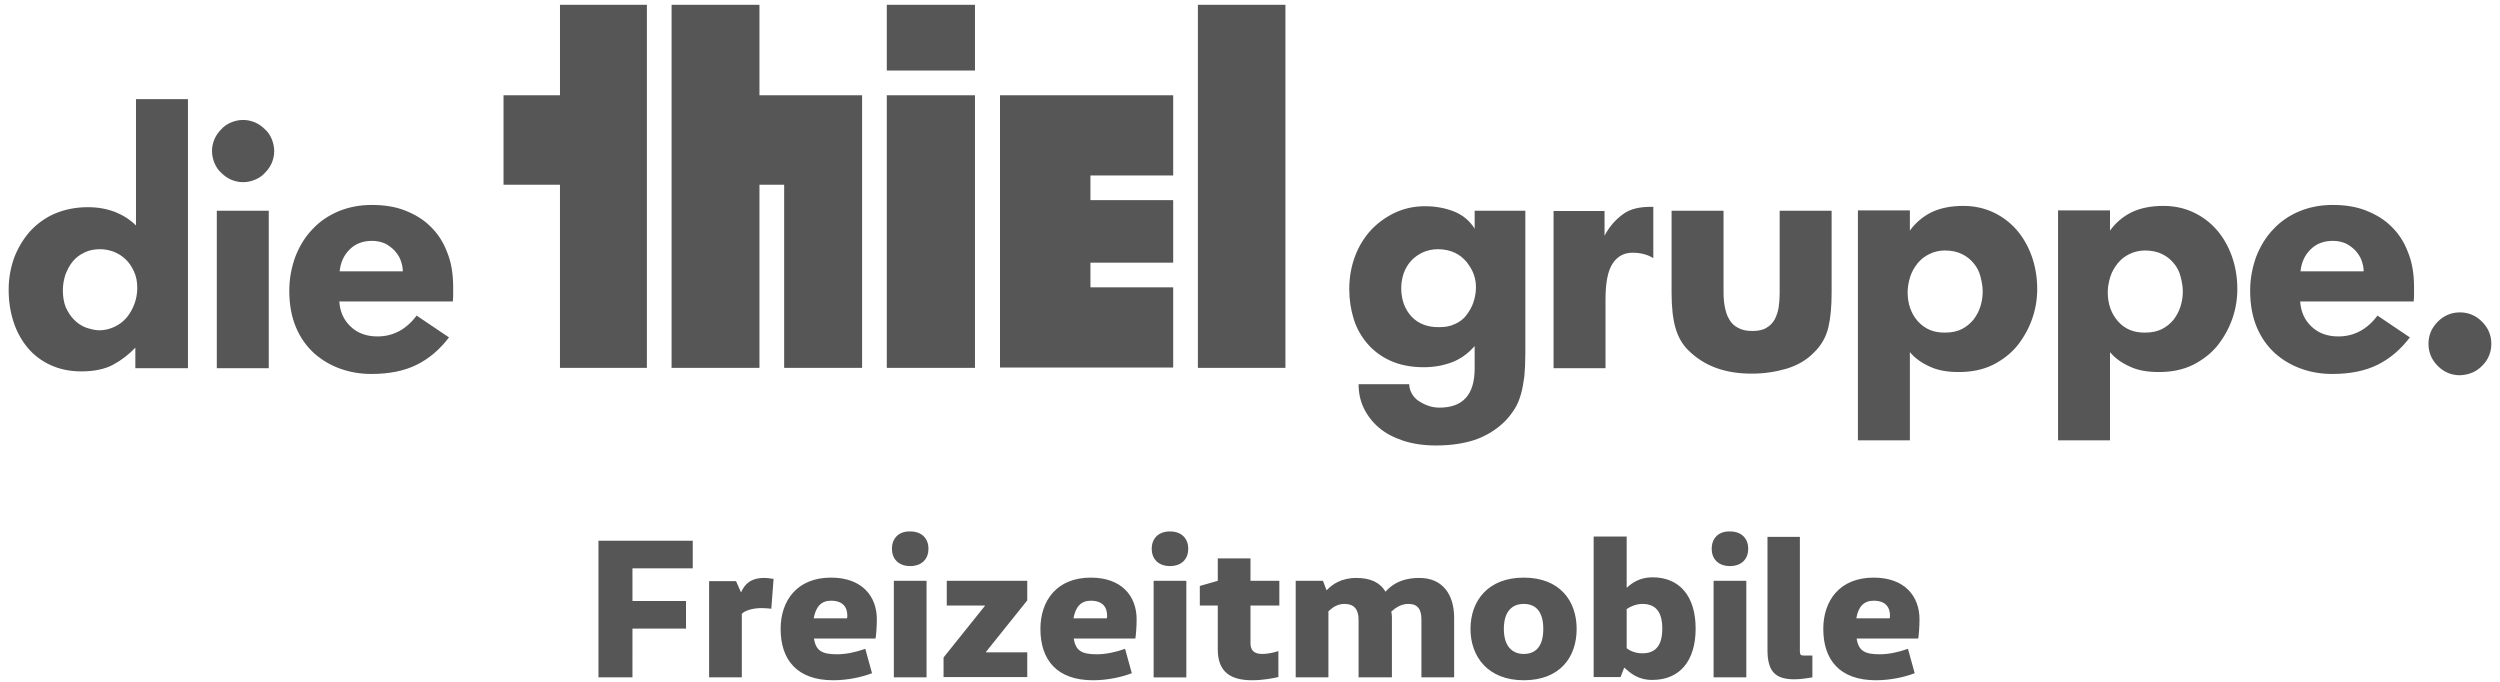 <svg xmlns="http://www.w3.org/2000/svg" viewBox="0 0 779.5 212.6" style="enable-background:new 0 0 779.5 212.6" xml:space="preserve">
  <path d="M373.5 1.5h27.3v113.2h-27.3V1.5zM340 81.9h25.8V62.4H340v-7.7h25.8v-25h-54v84.9h54v-25H340v-7.7zM276.5 22H304V1.5h-27.5V22zm0 92.7H304v-85h-27.5v85zM209.4 1.5v113.2h27.4V57.6h7.7v57.1h24.3v-85h-32V1.5h-27.4zm-34.8 0v28.2H157v27.9h17.6v57.1h27.1V1.5h-27.1zM42.4 114.8h16.2V30.9H42.4v39.4c-1.8-1.8-4-3.2-6.5-4.2-2.6-1-5.4-1.5-8.5-1.5-3.8 0-7.2.7-10.3 2-3 1.3-5.6 3.2-7.8 5.6-2.1 2.4-3.7 5.1-4.9 8.2-1.1 3.1-1.7 6.4-1.7 9.9 0 3.6.5 6.9 1.5 10 1 3.1 2.5 5.8 4.4 8.1 1.9 2.3 4.3 4.1 7.1 5.4 2.8 1.3 6 2 9.6 2 4.1 0 7.4-.7 10-2.1 2.6-1.4 4.9-3.2 6.9-5.3v6.4zm-15.7-12.7c-1.3-.5-2.5-1.3-3.6-2.4-1.1-1.1-1.9-2.4-2.6-3.9-.6-1.5-.9-3.3-.9-5.3 0-1.7.3-3.3.8-4.9.6-1.5 1.3-2.9 2.3-4.1 1-1.2 2.2-2.1 3.7-2.8 1.4-.7 3.1-1 4.8-1 1.5 0 2.9.3 4.3.8 1.4.6 2.6 1.3 3.7 2.4 1.1 1 1.9 2.3 2.6 3.8.7 1.5 1 3.2 1 5.1 0 1.7-.3 3.4-.9 5-.6 1.6-1.4 3-2.4 4.2-1 1.2-2.3 2.2-3.8 2.9-1.5.7-3.1 1.1-4.9 1.1-1.4-.1-2.7-.4-4.1-.9zM79.6 56c1.2-.5 2.2-1.2 3-2.1.9-.9 1.6-1.9 2.1-3 .5-1.2.8-2.4.8-3.8 0-1.3-.3-2.6-.8-3.8-.5-1.2-1.2-2.2-2.1-3-.9-.9-1.9-1.6-3-2.1-1.2-.5-2.4-.8-3.8-.8s-2.6.3-3.8.8c-1.2.5-2.2 1.2-3 2.1-.9.9-1.6 1.9-2.1 3-.5 1.2-.8 2.4-.8 3.8 0 1.3.3 2.6.8 3.8.5 1.2 1.2 2.2 2.1 3 .9.9 1.9 1.6 3 2.1 1.2.5 2.4.8 3.8.8s2.6-.3 3.8-.8zm-12 58.8h16.2V65.7H67.6v49.1zm62.3-16.4c-3.2 4.3-7.3 6.5-12.2 6.5-3.4 0-6.2-1-8.4-3.1s-3.3-4.7-3.5-7.8h35.4c.1-1 .1-1.9.1-2.6v-1.9c0-4.1-.6-7.8-1.9-10.9-1.2-3.2-3-5.9-5.2-8-2.2-2.2-4.9-3.8-8-5-3.1-1.2-6.5-1.7-10.3-1.7-3.8 0-7.3.7-10.4 2-3.1 1.3-5.9 3.2-8.1 5.6-2.3 2.4-4 5.2-5.3 8.5-1.2 3.3-1.9 6.8-1.9 10.6 0 4.4.7 8.2 2.1 11.5 1.4 3.3 3.3 5.9 5.7 8.1 2.4 2.1 5.1 3.7 8.2 4.8 3.1 1.1 6.3 1.6 9.6 1.6 5.7 0 10.4-1 14.2-2.9 3.8-1.9 7.1-4.7 10-8.5l-10.1-6.8zm-24-13.8c.3-2.8 1.3-5 3.1-6.8 1.8-1.8 4.1-2.7 7-2.7 1.5 0 2.8.3 4 .8 1.2.6 2.1 1.3 3 2.2.8.9 1.5 1.9 1.9 3 .4 1.1.7 2.3.7 3.5h-19.7zm317.7 35.1c0 2.7.5 5.2 1.6 7.5s2.7 4.4 4.7 6.1c2.1 1.8 4.6 3.1 7.6 4.1 3 1 6.4 1.5 10.3 1.5 4.5 0 8.5-.6 11.9-1.7 3.5-1.2 6.6-3 9.4-5.7 1.2-1.2 2.2-2.5 3.1-3.9.9-1.4 1.5-2.9 2-4.6.5-1.7.8-3.6 1.1-5.7.2-2.1.3-4.5.3-7.2V65.7h-15.8v5.6c-1.5-2.4-3.6-4.2-6.3-5.3-2.7-1.1-5.8-1.7-9.2-1.7-3.4 0-6.5.7-9.3 2-2.8 1.3-5.3 3.1-7.5 5.4-2.1 2.3-3.8 5-5 8.2-1.2 3.2-1.8 6.6-1.8 10.3 0 3.3.5 6.4 1.4 9.3.9 2.9 2.4 5.5 4.3 7.7s4.3 4 7.2 5.3c2.9 1.3 6.3 2 10.3 2 3.1 0 6-.5 8.7-1.5 2.7-1 5.1-2.7 7.2-5.1v7c0 8.2-3.7 12.2-11 12.2-1.2 0-2.4-.2-3.5-.6-1.1-.4-2.1-.9-3-1.5-.9-.6-1.6-1.4-2.1-2.3-.5-.9-.8-1.9-.8-2.9h-15.8zm16.5-21c-2.1-2.3-3.2-5.3-3.2-8.9 0-1.6.3-3.2.8-4.7.6-1.5 1.3-2.7 2.3-3.8 1-1.1 2.2-1.9 3.6-2.6 1.4-.6 3-1 4.7-1 2 0 3.8.4 5.3 1.1 1.5.7 2.7 1.7 3.7 2.9.9 1.2 1.7 2.4 2.2 3.8.5 1.4.7 2.7.7 4.1 0 1.6-.3 3.2-.8 4.7s-1.3 2.8-2.2 4c-.9 1.2-2.1 2.1-3.5 2.7-1.4.7-3 1-4.8 1-3.7.1-6.6-1-8.8-3.3zm44.3 16.1h16.2V93.4c0-5.2.7-8.9 2.2-11.2 1.5-2.3 3.6-3.4 6.2-3.4s4.8.6 6.5 1.7v-16c-4.1-.1-7.3.6-9.6 2.4-2.3 1.7-4.2 3.9-5.6 6.6v-7.7h-15.9v49zm36.8-23.5c0 4.5.4 8.1 1.2 10.9.8 2.8 2.1 5.1 3.9 6.9 2.6 2.6 5.6 4.5 9 5.7 3.4 1.2 7 1.7 10.9 1.7 3.7 0 7.2-.5 10.7-1.5 3.4-1 6.4-2.7 8.7-5.1 2.3-2.2 3.8-4.9 4.5-7.9.7-3 1-6.6 1-10.8V65.7h-16.2v25.7c0 1.5-.1 2.9-.3 4.3-.2 1.4-.6 2.6-1.2 3.8-.6 1.1-1.4 2-2.6 2.7-1.1.7-2.6 1-4.4 1-1.8 0-3.3-.3-4.5-1-1.2-.6-2.1-1.5-2.7-2.6-.7-1.1-1.1-2.4-1.4-3.9-.3-1.5-.4-3.1-.4-4.8V65.7h-16.2v25.6zm58.1 46h16.2v-27.5c1.6 1.9 3.7 3.4 6.2 4.5 2.5 1.2 5.5 1.7 9.1 1.7 3.9 0 7.4-.7 10.5-2.2 3-1.5 5.6-3.5 7.6-5.9 2-2.5 3.6-5.3 4.7-8.4 1.1-3.1 1.6-6.2 1.6-9.4 0-3.7-.6-7.1-1.7-10.2-1.1-3.1-2.7-5.9-4.7-8.2-2-2.3-4.5-4.2-7.3-5.5-2.8-1.3-5.9-2-9.3-2-4 0-7.3.7-10 2-2.6 1.3-4.9 3.2-6.7 5.7v-6.3h-16.2v71.7zm18.7-37.1c-2.1-2.4-3.2-5.4-3.2-9.1 0-1.6.3-3.2.8-4.8.5-1.6 1.3-2.9 2.3-4.2 1-1.2 2.2-2.2 3.7-2.9 1.4-.7 3.1-1.1 4.8-1.1 2.1 0 3.9.4 5.3 1.1 1.5.7 2.7 1.7 3.7 2.9s1.7 2.5 2.1 4.1.7 3.1.7 4.6c0 1.6-.2 3.1-.7 4.7-.5 1.6-1.2 2.9-2.2 4.2-1 1.2-2.2 2.2-3.6 2.9-1.4.7-3.1 1.1-5.1 1.1-3.6.1-6.4-1.1-8.6-3.5zm43.7 37.1h16.2v-27.5c1.6 1.9 3.7 3.4 6.2 4.5 2.5 1.2 5.5 1.7 9.1 1.7 3.9 0 7.4-.7 10.5-2.2 3-1.5 5.6-3.5 7.6-5.9 2-2.5 3.6-5.3 4.7-8.4 1.1-3.1 1.6-6.2 1.6-9.4 0-3.7-.6-7.1-1.7-10.2-1.1-3.1-2.7-5.9-4.7-8.2-2-2.3-4.5-4.2-7.3-5.5-2.8-1.3-5.9-2-9.3-2-4 0-7.3.7-10 2-2.6 1.3-4.9 3.2-6.7 5.7v-6.3h-16.2v71.7zm18.7-37.1c-2.1-2.4-3.2-5.4-3.2-9.1 0-1.6.3-3.2.8-4.8.5-1.6 1.3-2.9 2.3-4.2 1-1.2 2.2-2.2 3.7-2.9 1.4-.7 3.1-1.1 4.8-1.1 2.1 0 3.9.4 5.3 1.1 1.5.7 2.7 1.7 3.7 2.9s1.7 2.5 2.1 4.1.7 3.1.7 4.6c0 1.6-.2 3.1-.7 4.7-.5 1.6-1.2 2.9-2.2 4.2-1 1.2-2.2 2.2-3.6 2.9-1.4.7-3.1 1.1-5.1 1.1-3.6.1-6.5-1.1-8.6-3.5zm80.9-1.8c-3.2 4.3-7.3 6.5-12.2 6.5-3.4 0-6.2-1-8.4-3.1s-3.3-4.7-3.5-7.8h35.4c.1-1 .1-1.9.1-2.6v-1.9c0-4.1-.6-7.8-1.9-10.9-1.2-3.2-3-5.9-5.2-8-2.2-2.2-4.9-3.8-8-5-3.1-1.2-6.5-1.7-10.3-1.7-3.8 0-7.3.7-10.4 2-3.1 1.3-5.9 3.2-8.1 5.6-2.3 2.4-4 5.2-5.3 8.5-1.2 3.3-1.9 6.8-1.9 10.6 0 4.4.7 8.2 2.1 11.5 1.4 3.3 3.3 5.9 5.7 8.1 2.4 2.1 5.1 3.7 8.2 4.8 3.1 1.1 6.3 1.6 9.6 1.6 5.7 0 10.4-1 14.2-2.9 3.8-1.9 7.1-4.7 10-8.5l-10.1-6.8zm-24-13.8c.3-2.8 1.3-5 3.1-6.8 1.8-1.8 4.1-2.7 7-2.7 1.5 0 2.8.3 4 .8 1.2.6 2.1 1.3 3 2.2.8.9 1.5 1.9 1.9 3 .4 1.1.7 2.3.7 3.5h-19.7zm56.6 29.5c1.9-1.9 2.9-4.2 2.9-6.9s-1-5-2.9-6.9c-1.9-1.9-4.2-2.9-6.9-2.9s-5 1-6.9 2.9c-1.9 1.9-2.9 4.2-2.9 6.9s1 5 2.9 6.9c1.9 1.9 4.2 2.9 6.9 2.9 2.7-.1 5-1 6.9-2.9zm-587.3 54.6v42.5h10.6V196h16.7v-8.6h-16.7v-10.2H216v-8.6h-29.4zm34.5 12.4v30.1h10.2v-19.8c.8-.9 3.1-1.8 6.2-1.8.9 0 2.1.1 3 .2l.7-9.3c-.7-.1-1.9-.3-2.9-.3-4.3 0-6.1 2-7.2 4.4h-.1l-1.5-3.4h-8.4zm51.9 18c.2-1.1.4-3.8.4-6 0-7.2-4.6-13-14.3-13-10.6 0-15.7 7.2-15.7 16 0 9.6 5.1 16 16.4 16 4.6 0 9-1 12.1-2.2l-2.1-7.6c-3.1 1.1-6.1 1.7-8.8 1.7-4.6 0-6.6-1-7.2-4.9H273zm-13.9-11.8c3.7 0 5.1 2 5.1 4.7 0 .2 0 .4-.1.8h-10.4c.7-3.7 2.4-5.5 5.4-5.5zm19-16.2c0 3 1.9 5.4 5.7 5.4 3.8 0 5.7-2.4 5.7-5.4 0-3-1.9-5.4-5.7-5.4-3.8-.1-5.7 2.4-5.7 5.4zm10.8 40.1v-30.1h-10.2v30.1h10.2zm6.3-30.1v7.7h11.9v.1L294.2 205v6.1h26.1v-7.7h-12.9v-.1l12.9-16.1v-6.1h-25.1zm58.8 18c.2-1.1.4-3.8.4-6 0-7.2-4.6-13-14.3-13-10.6 0-15.7 7.2-15.7 16 0 9.6 5.1 16 16.4 16 4.6 0 9-1 12.1-2.2l-2.1-7.6c-3.1 1.1-6.1 1.7-8.8 1.7-4.6 0-6.6-1-7.2-4.9H354zm-13.9-11.8c3.7 0 5.1 2 5.1 4.7 0 .2 0 .4-.1.8h-10.4c.7-3.7 2.4-5.5 5.4-5.5zm19-16.2c0 3 1.9 5.4 5.7 5.4s5.7-2.4 5.7-5.4c0-3-1.9-5.4-5.7-5.4s-5.7 2.4-5.7 5.4zm10.8 40.1v-30.1h-10.2v30.1h10.2zm9.8-37.1v7l-5.6 1.6v6.1h5.6v13.7c0 7.1 4.1 9.6 10.7 9.6 3.6 0 6.9-.7 8.2-1V203c-1.7.6-3.7.9-5 .9-2.7 0-3.7-1.2-3.7-3.4v-11.7h9v-7.7h-9v-7h-10.2zm24.3 7v30.1h10.2v-20.6c1.2-1.1 2.7-2.3 5-2.3 3.1 0 4.4 1.8 4.4 4.9v18H434v-18.7c0-.8-.1-1.3-.2-1.8 1.2-1.1 3-2.4 5.3-2.4 3 0 4.1 1.7 4.1 4.9v18h10.2v-18.6c0-7.1-3.5-12.4-10.8-12.4-6.2 0-9.1 2.6-10.6 4.3-1.7-2.9-4.7-4.3-9.1-4.3-4.8 0-7.6 2.1-9.2 3.8h-.1l-1.1-2.9H404zm87.6 15c0-8.7-5.2-16-16.5-16-11.1 0-16.6 7.2-16.6 16 0 8.7 5.5 16 16.6 16 11.3 0 16.5-7.2 16.5-16zm-22.7 0c0-5.6 2.7-7.8 6.2-7.8 3.6 0 6.1 2.2 6.1 7.8s-2.5 7.8-6.1 7.8c-3.4 0-6.2-2.2-6.2-7.8zm28-28.7v43.7h8.4l1.1-2.9h.1c1.9 1.7 4.2 3.8 8.7 3.8 8.6 0 13.5-6 13.5-16s-4.9-16-13.5-16c-3.9 0-6.4 1.8-7.9 3.2h-.1v-15.9h-10.3zm10.3 22.5c1.3-.9 3.1-1.6 4.9-1.6 4 0 6.2 2.3 6.2 7.7s-2.2 7.7-6.2 7.7c-1.9 0-3.7-.6-4.9-1.6v-12.2zm26.5-18.8c0 3 1.9 5.4 5.7 5.4 3.8 0 5.7-2.4 5.7-5.4 0-3-1.9-5.4-5.7-5.4-3.8-.1-5.7 2.4-5.7 5.4zm10.8 40.1v-30.1h-10.2v30.1h10.2zm6.6-43.8v35.2c0 6.5 2.2 9.2 8.3 9.2 2.1 0 3.9-.3 5.7-.6v-6.8h-2.7c-.9 0-1.2-.3-1.2-1.3v-35.7h-10.1zm47 31.7c.2-1.1.4-3.8.4-6 0-7.2-4.6-13-14.3-13-10.6 0-15.7 7.2-15.7 16 0 9.6 5.1 16 16.4 16 4.6 0 9-1 12.1-2.2l-2.1-7.6c-3.1 1.1-6.1 1.7-8.8 1.7-4.6 0-6.6-1-7.2-4.9h19.2zm-13.9-11.8c3.7 0 5.1 2 5.1 4.7 0 .2 0 .4-.1.8h-10.4c.6-3.7 2.4-5.5 5.4-5.5z" style="fill:#575656"/>
</svg>
